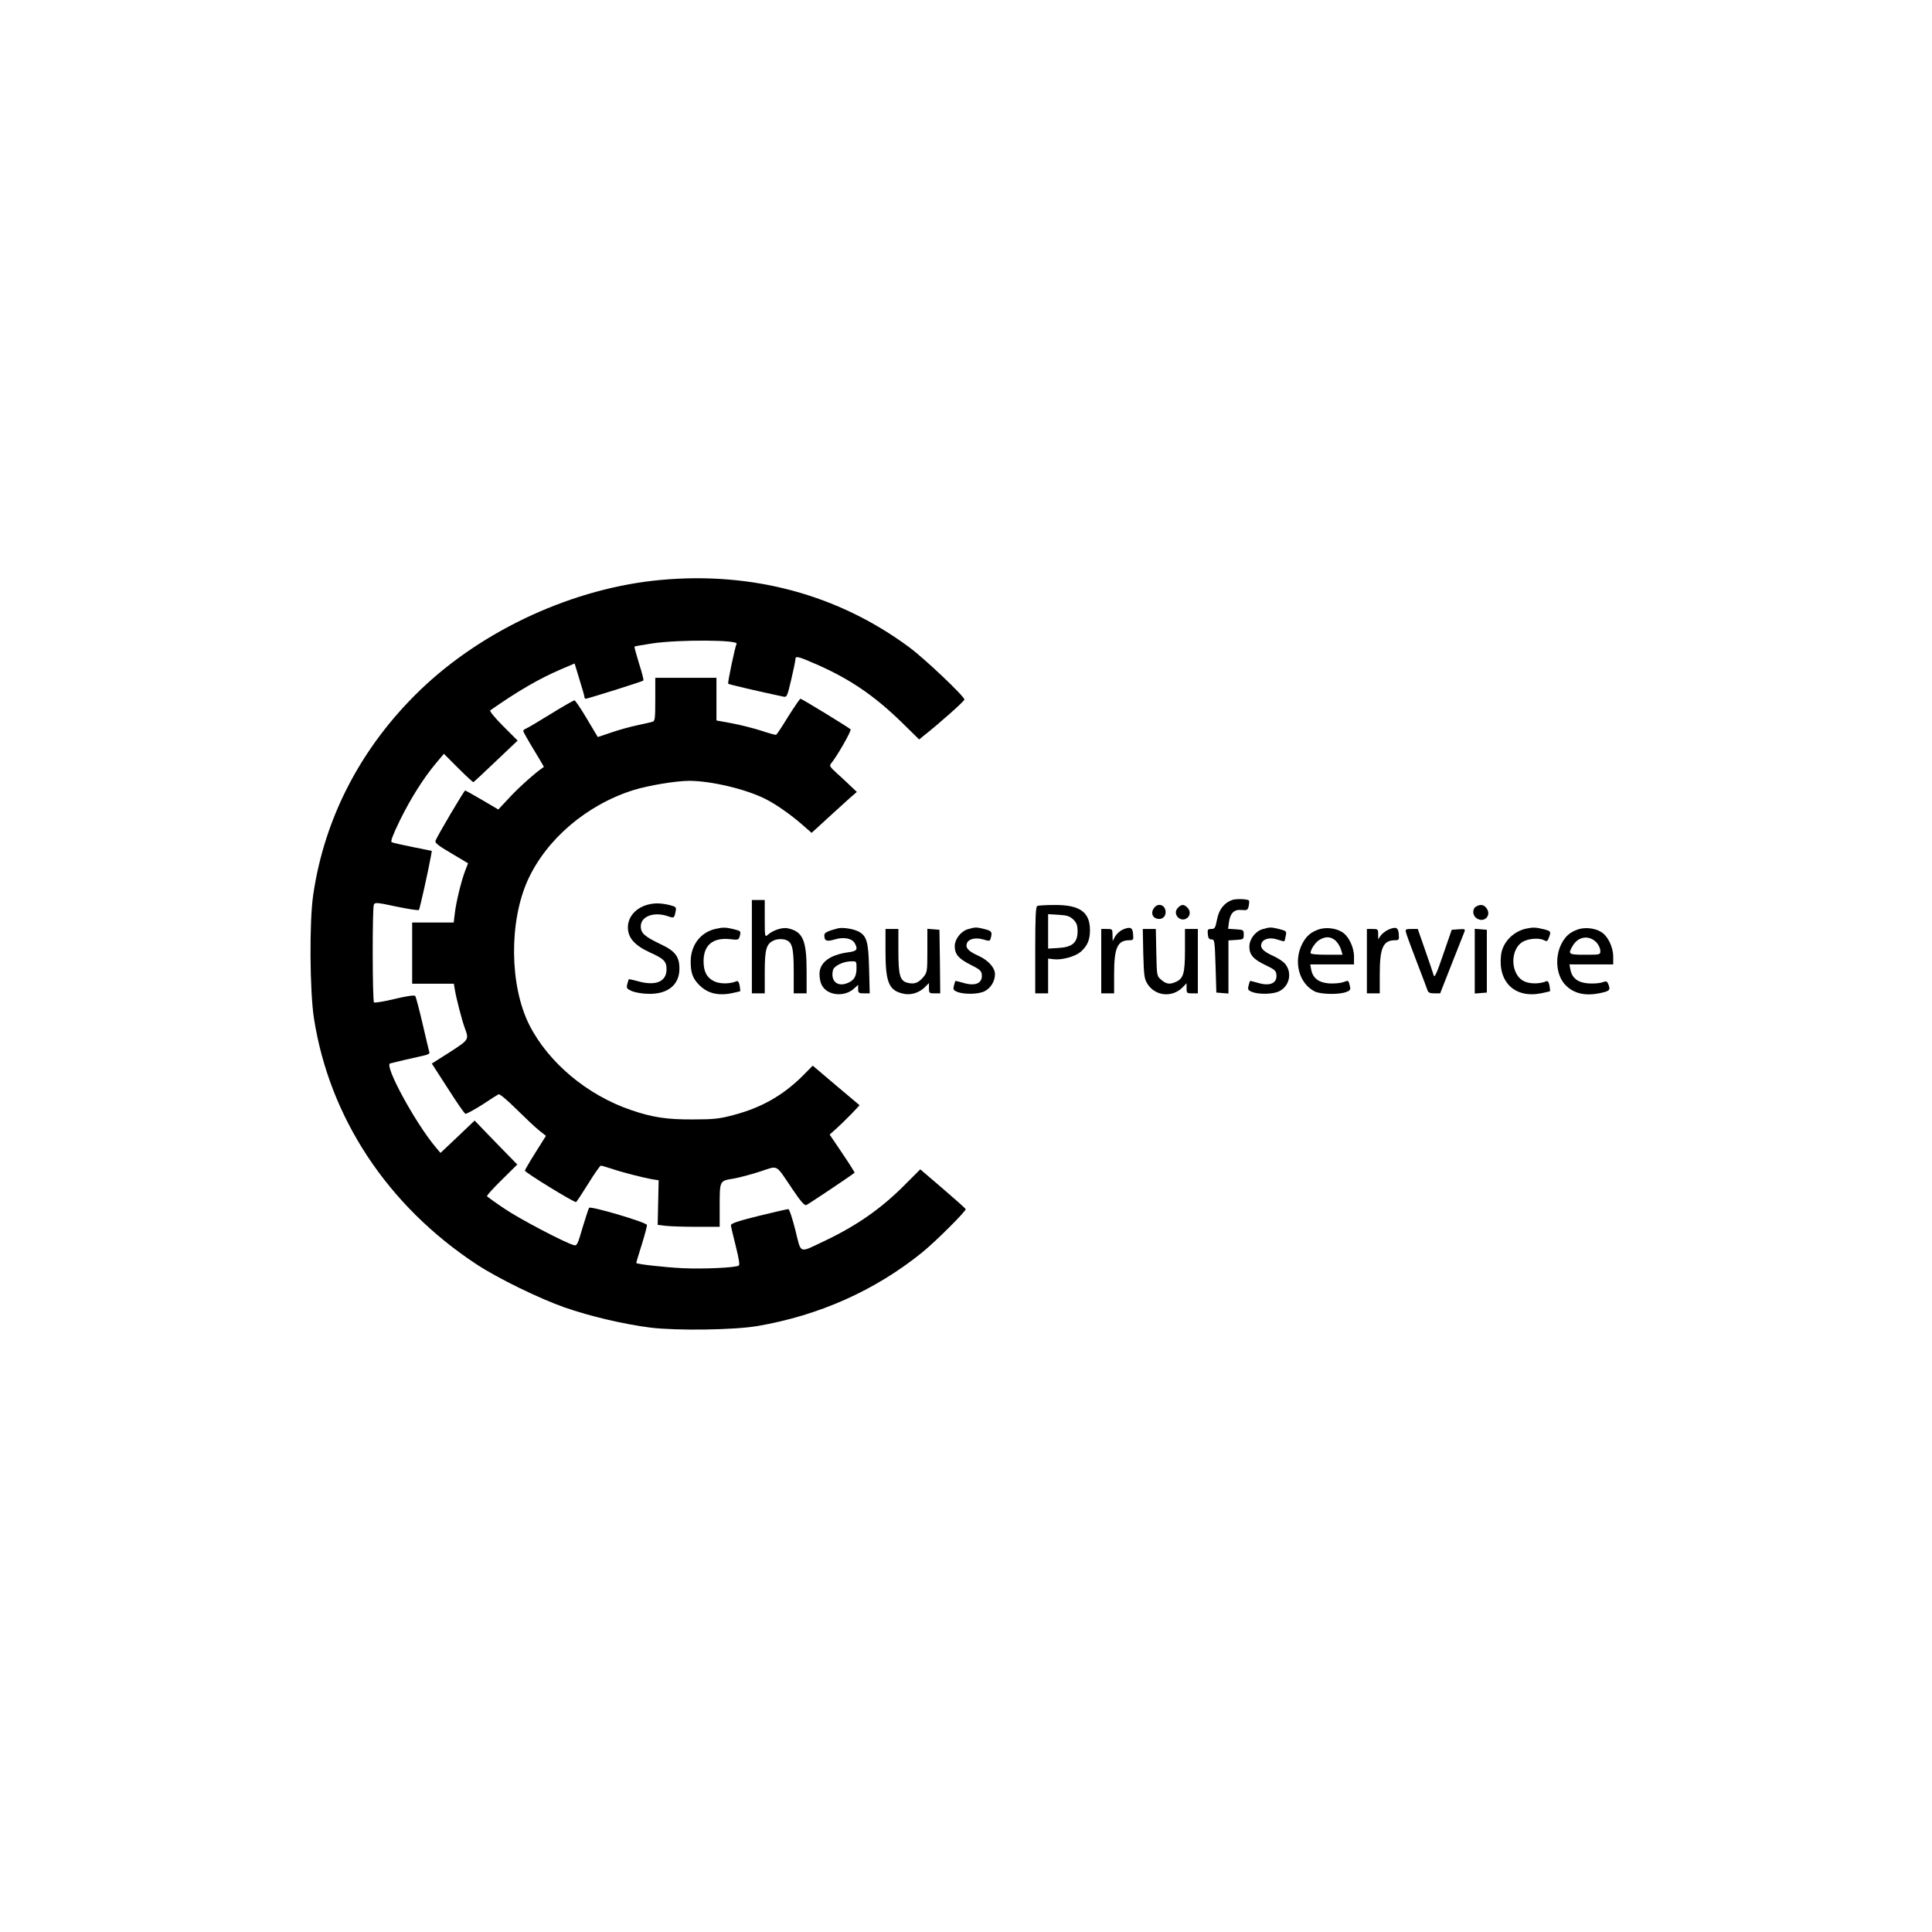 <?xml version="1.0" standalone="no"?>
<!DOCTYPE svg PUBLIC "-//W3C//DTD SVG 20010904//EN"
 "http://www.w3.org/TR/2001/REC-SVG-20010904/DTD/svg10.dtd">
<svg version="1.0" xmlns="http://www.w3.org/2000/svg"
 width="1200pt" height="1200pt" viewBox="0 0 1200 1200"
 preserveAspectRatio="xMidYMid meet">
<g transform="translate(0,1200) scale(0.1,-0.1)"
fill="#000000" stroke="none">
<path d="M4105 8398 c-538 -49 -1101 -306 -1493 -682 -367 -353 -597 -793
-667 -1277 -24 -166 -21 -596 5 -764 96 -617 457 -1164 1010 -1528 132 -87
389 -212 545 -267 160 -56 370 -105 535 -126 164 -20 521 -15 666 10 383 66
730 221 1022 457 87 71 274 258 270 269 -2 5 -66 62 -143 128 l-139 119 -86
-86 c-151 -154 -304 -261 -505 -357 -167 -79 -147 -86 -185 66 -18 71 -37 130
-44 130 -6 0 -89 -19 -183 -42 -129 -32 -173 -47 -173 -58 0 -8 14 -67 30
-130 20 -81 26 -116 18 -121 -21 -13 -221 -22 -348 -16 -104 5 -278 24 -288
32 -1 1 14 52 34 114 19 62 34 117 32 123 -6 17 -351 119 -359 106 -4 -6 -22
-62 -41 -124 -29 -102 -35 -113 -53 -108 -56 15 -336 162 -429 225 -59 39
-108 75 -111 79 -3 4 39 50 92 102 l96 95 -133 136 -132 137 -106 -101 -106
-100 -28 33 c-128 152 -323 510 -285 523 14 4 168 40 215 50 19 4 32 12 29 18
-2 7 -21 86 -42 177 -21 91 -42 169 -46 174 -6 6 -55 -1 -129 -19 -66 -16
-123 -25 -127 -21 -10 9 -11 585 -1 607 6 15 19 14 140 -12 73 -15 136 -25
140 -21 5 6 59 247 75 337 l5 30 -119 24 c-65 13 -123 26 -130 30 -9 4 7 45
51 136 67 136 146 262 226 357 l47 56 89 -89 c49 -49 91 -88 95 -87 3 2 66 60
140 131 l134 127 -90 90 c-53 53 -86 94 -80 98 175 122 304 197 442 256 l82
35 30 -99 c17 -54 31 -103 31 -109 0 -6 4 -11 8 -11 12 0 353 107 358 113 3 3
-9 51 -27 106 -17 56 -30 103 -28 105 2 2 53 11 113 20 164 24 537 22 521 -3
-9 -15 -57 -243 -52 -248 4 -4 183 -46 338 -79 27 -6 27 -5 53 103 14 60 26
117 26 126 0 25 14 22 135 -31 204 -90 356 -193 527 -360 l107 -105 23 19
c105 83 258 219 258 229 0 20 -249 256 -343 325 -440 326 -972 470 -1542 418z"/>
<path d="M4070 7656 c0 -120 -2 -135 -17 -139 -10 -3 -53 -13 -96 -22 -43 -9
-115 -29 -161 -45 l-83 -28 -68 114 c-37 63 -72 114 -77 114 -5 0 -72 -38
-148 -85 -76 -47 -145 -88 -154 -91 -9 -3 -16 -10 -16 -15 0 -4 29 -56 65
-115 36 -59 64 -107 63 -108 -40 -24 -155 -126 -210 -186 l-73 -78 -100 59
c-55 32 -103 59 -106 59 -6 0 -173 -282 -184 -312 -5 -13 16 -30 98 -78 l104
-62 -18 -47 c-25 -66 -56 -194 -64 -263 l-7 -58 -129 0 -129 0 0 -190 0 -190
130 0 129 0 6 -37 c10 -59 44 -189 61 -236 28 -75 28 -74 -92 -152 l-112 -71
100 -155 c54 -85 103 -156 109 -157 5 -2 51 23 102 55 50 33 97 63 103 66 7 4
54 -35 110 -91 55 -54 118 -114 142 -133 l43 -34 -66 -105 c-36 -57 -65 -108
-65 -111 0 -11 309 -201 318 -195 5 3 39 55 77 116 37 60 72 110 77 110 5 0
34 -9 66 -19 64 -22 197 -56 255 -66 l38 -6 -3 -138 -3 -139 50 -6 c28 -3 114
-6 193 -6 l142 0 0 114 c0 175 -2 171 84 185 39 7 115 27 169 45 114 37 91 49
197 -107 51 -77 77 -106 88 -102 11 4 276 181 300 201 2 1 -32 55 -76 120
l-79 117 46 41 c25 23 67 64 93 91 l47 50 -146 123 -145 123 -61 -62 c-124
-123 -257 -199 -432 -245 -86 -23 -122 -27 -250 -27 -160 -1 -251 12 -385 58
-273 93 -514 295 -633 530 -122 244 -126 639 -9 898 116 255 367 469 658 560
90 28 263 57 344 57 137 0 355 -52 475 -113 62 -31 154 -95 223 -155 l63 -55
32 29 c18 16 61 56 97 89 36 33 85 77 108 98 l44 38 -39 37 c-21 20 -60 57
-86 80 -43 39 -47 46 -35 60 35 41 129 205 121 212 -17 15 -303 190 -311 190
-4 0 -38 -50 -76 -110 -37 -61 -71 -112 -75 -114 -3 -2 -44 9 -91 25 -47 15
-129 36 -182 46 l-98 18 0 132 0 133 -190 0 -190 0 0 -134z"/>
<path d="M7650 6409 c-50 -20 -79 -60 -91 -121 -10 -52 -14 -58 -36 -58 -21 0
-24 -4 -21 -32 2 -25 8 -33 23 -33 19 0 20 -8 25 -165 l5 -165 38 -3 37 -3 0
165 0 165 48 3 c45 3 47 4 47 33 0 29 -2 30 -49 33 l-48 3 5 40 c8 57 32 82
79 77 34 -3 38 -1 44 25 3 16 4 31 1 34 -11 10 -83 12 -107 2z"/>
<path d="M4670 6120 l0 -290 40 0 40 0 0 130 c0 147 10 179 59 200 17 7 43 9
61 5 50 -11 60 -44 60 -200 l0 -135 40 0 40 0 0 140 c0 191 -24 244 -116 264
-34 8 -94 -12 -126 -41 -17 -15 -18 -11 -18 100 l0 117 -40 0 -40 0 0 -290z"/>
<path d="M4007 6376 c-66 -24 -107 -76 -107 -136 0 -65 41 -111 135 -155 89
-40 105 -56 105 -106 0 -75 -66 -104 -172 -75 -33 9 -62 15 -63 14 -1 -2 -5
-16 -9 -31 -6 -25 -3 -29 31 -44 21 -8 67 -16 103 -16 119 -2 190 57 190 156
0 76 -26 110 -118 153 -98 47 -122 68 -122 110 0 63 82 93 169 63 37 -13 39
-12 47 28 6 29 4 31 -39 42 -59 14 -103 13 -150 -3z"/>
<path d="M6443 6373 c-10 -3 -13 -68 -13 -274 l0 -269 40 0 40 0 0 108 0 108
35 -4 c50 -6 131 16 166 45 42 36 59 74 59 135 0 113 -63 158 -220 157 -52 0
-101 -3 -107 -6z m224 -85 c21 -21 26 -36 26 -73 0 -69 -32 -98 -118 -103
l-65 -4 0 107 0 107 65 -4 c54 -3 70 -9 92 -30z"/>
<path d="M7167 6359 c-20 -27 -10 -58 19 -65 30 -8 54 11 54 40 0 46 -48 62
-73 25z"/>
<path d="M7315 6360 c-37 -41 24 -97 63 -58 17 17 15 44 -4 62 -21 21 -37 20
-59 -4z"/>
<path d="M9168 6369 c-24 -14 -23 -55 3 -72 44 -32 94 14 64 59 -16 25 -39 30
-67 13z"/>
<path d="M4442 6230 c-92 -22 -152 -101 -152 -203 0 -67 12 -102 48 -140 52
-55 116 -73 202 -57 29 6 55 12 57 13 2 2 0 18 -3 36 -5 24 -11 31 -23 25 -40
-16 -99 -16 -135 1 -46 22 -66 60 -66 125 0 99 57 147 161 137 53 -6 57 -5 63
16 9 34 9 34 -38 46 -50 12 -66 12 -114 1z"/>
<path d="M5205 6234 c-62 -16 -85 -27 -85 -42 0 -37 13 -42 65 -27 56 17 108
7 125 -25 20 -38 12 -48 -42 -55 -115 -16 -178 -64 -178 -135 0 -22 5 -50 12
-64 31 -70 143 -83 205 -24 l23 21 0 -26 c0 -24 4 -27 36 -27 l36 0 -4 153
c-4 168 -14 204 -67 232 -33 16 -96 26 -126 19z m115 -245 c0 -53 -14 -78 -56
-95 -63 -26 -107 13 -90 81 7 26 64 54 114 54 31 1 32 0 32 -40z"/>
<path d="M6013 6229 c-45 -13 -83 -62 -83 -107 1 -50 24 -77 100 -115 54 -27
66 -37 68 -60 6 -54 -40 -75 -117 -51 -25 7 -46 12 -47 11 -1 -1 -5 -14 -9
-29 -6 -24 -3 -29 21 -39 44 -17 134 -15 171 5 37 19 63 62 63 105 0 41 -43
88 -104 115 -60 27 -80 48 -71 75 9 29 52 40 102 26 39 -12 42 -11 47 9 10 38
6 44 -38 55 -51 13 -59 13 -103 0z"/>
<path d="M6973 6226 c-17 -8 -38 -27 -47 -43 l-15 -28 -1 38 c0 36 -1 37 -35
37 l-35 0 0 -200 0 -200 40 0 40 0 0 120 c0 164 21 210 95 210 24 0 26 3 23
37 -3 43 -17 49 -65 29z"/>
<path d="M7843 6229 c-46 -13 -83 -62 -83 -109 0 -50 24 -78 101 -115 54 -25
65 -35 67 -58 6 -54 -40 -75 -117 -51 -25 7 -46 12 -47 11 -1 -1 -5 -14 -9
-29 -6 -24 -3 -29 21 -39 44 -17 134 -15 171 5 65 33 81 120 31 174 -13 13
-45 34 -73 46 -59 27 -79 48 -70 75 9 30 54 41 100 25 22 -7 40 -12 42 -10 2
1 6 16 9 33 6 29 4 31 -39 42 -52 13 -60 13 -104 0z"/>
<path d="M8187 6226 c-48 -18 -74 -41 -99 -89 -55 -109 -21 -243 76 -294 36
-20 155 -22 199 -4 24 9 27 15 21 38 -9 36 -6 35 -43 22 -18 -6 -57 -9 -87 -7
-64 5 -100 33 -110 86 l-6 32 136 0 136 0 0 48 c0 60 -34 130 -76 154 -42 25
-103 30 -147 14z m108 -68 c14 -13 29 -38 34 -55 l10 -33 -100 0 c-62 0 -99 4
-99 10 0 24 32 70 58 84 38 21 67 19 97 -6z"/>
<path d="M8624 6226 c-17 -8 -39 -24 -48 -37 l-16 -23 0 32 c0 30 -2 32 -35
32 l-35 0 0 -200 0 -200 40 0 40 0 0 120 c0 164 21 210 95 210 24 0 26 3 23
37 -3 43 -17 49 -64 29z"/>
<path d="M9474 6231 c-80 -20 -143 -88 -151 -165 -19 -166 86 -267 247 -236
29 6 55 12 57 13 2 2 0 18 -3 36 -5 24 -11 31 -23 25 -39 -16 -99 -16 -134 1
-89 42 -90 207 -2 249 38 18 97 21 126 6 16 -9 21 -7 29 15 15 39 14 42 -34
54 -50 12 -66 12 -112 2z"/>
<path d="M9797 6226 c-48 -18 -74 -41 -99 -89 -40 -80 -33 -186 18 -247 49
-57 121 -78 214 -60 66 13 74 19 61 53 -9 24 -13 25 -41 15 -17 -6 -56 -8 -86
-6 -64 5 -100 33 -110 86 l-6 32 136 0 136 0 0 48 c0 60 -34 130 -76 154 -42
25 -103 30 -147 14z m121 -82 c12 -14 22 -36 22 -50 0 -24 -1 -24 -95 -24
-105 0 -108 3 -75 58 35 58 104 65 148 16z"/>
<path d="M5500 6090 c0 -186 20 -239 102 -260 49 -14 101 0 140 36 l28 28 0
-32 c0 -30 2 -32 35 -32 l35 0 -2 198 -3 197 -37 3 -38 3 0 -135 c0 -129 -1
-136 -25 -165 -31 -36 -55 -45 -95 -36 -50 11 -60 45 -60 200 l0 135 -40 0
-40 0 0 -140z"/>
<path d="M7101 6078 c4 -137 6 -157 26 -189 48 -76 152 -87 217 -23 l26 27 0
-32 c0 -29 2 -31 35 -31 l35 0 0 200 0 200 -40 0 -40 0 0 -130 c0 -144 -9
-177 -55 -198 -38 -18 -61 -15 -92 12 -28 24 -28 24 -31 170 l-3 146 -41 0
-40 0 3 -152z"/>
<path d="M8733 6208 c3 -13 33 -95 67 -183 34 -88 64 -168 67 -177 4 -13 16
-18 42 -18 l36 0 72 183 c39 100 75 190 79 200 6 16 2 18 -36 15 l-43 -3 -53
-153 c-40 -118 -54 -148 -59 -130 -4 13 -27 83 -53 156 l-46 132 -39 0 c-36 0
-39 -2 -34 -22z"/>
<path d="M9160 6030 l0 -201 38 3 37 3 0 195 0 195 -37 3 -38 3 0 -201z"/>
</g>
</svg>
